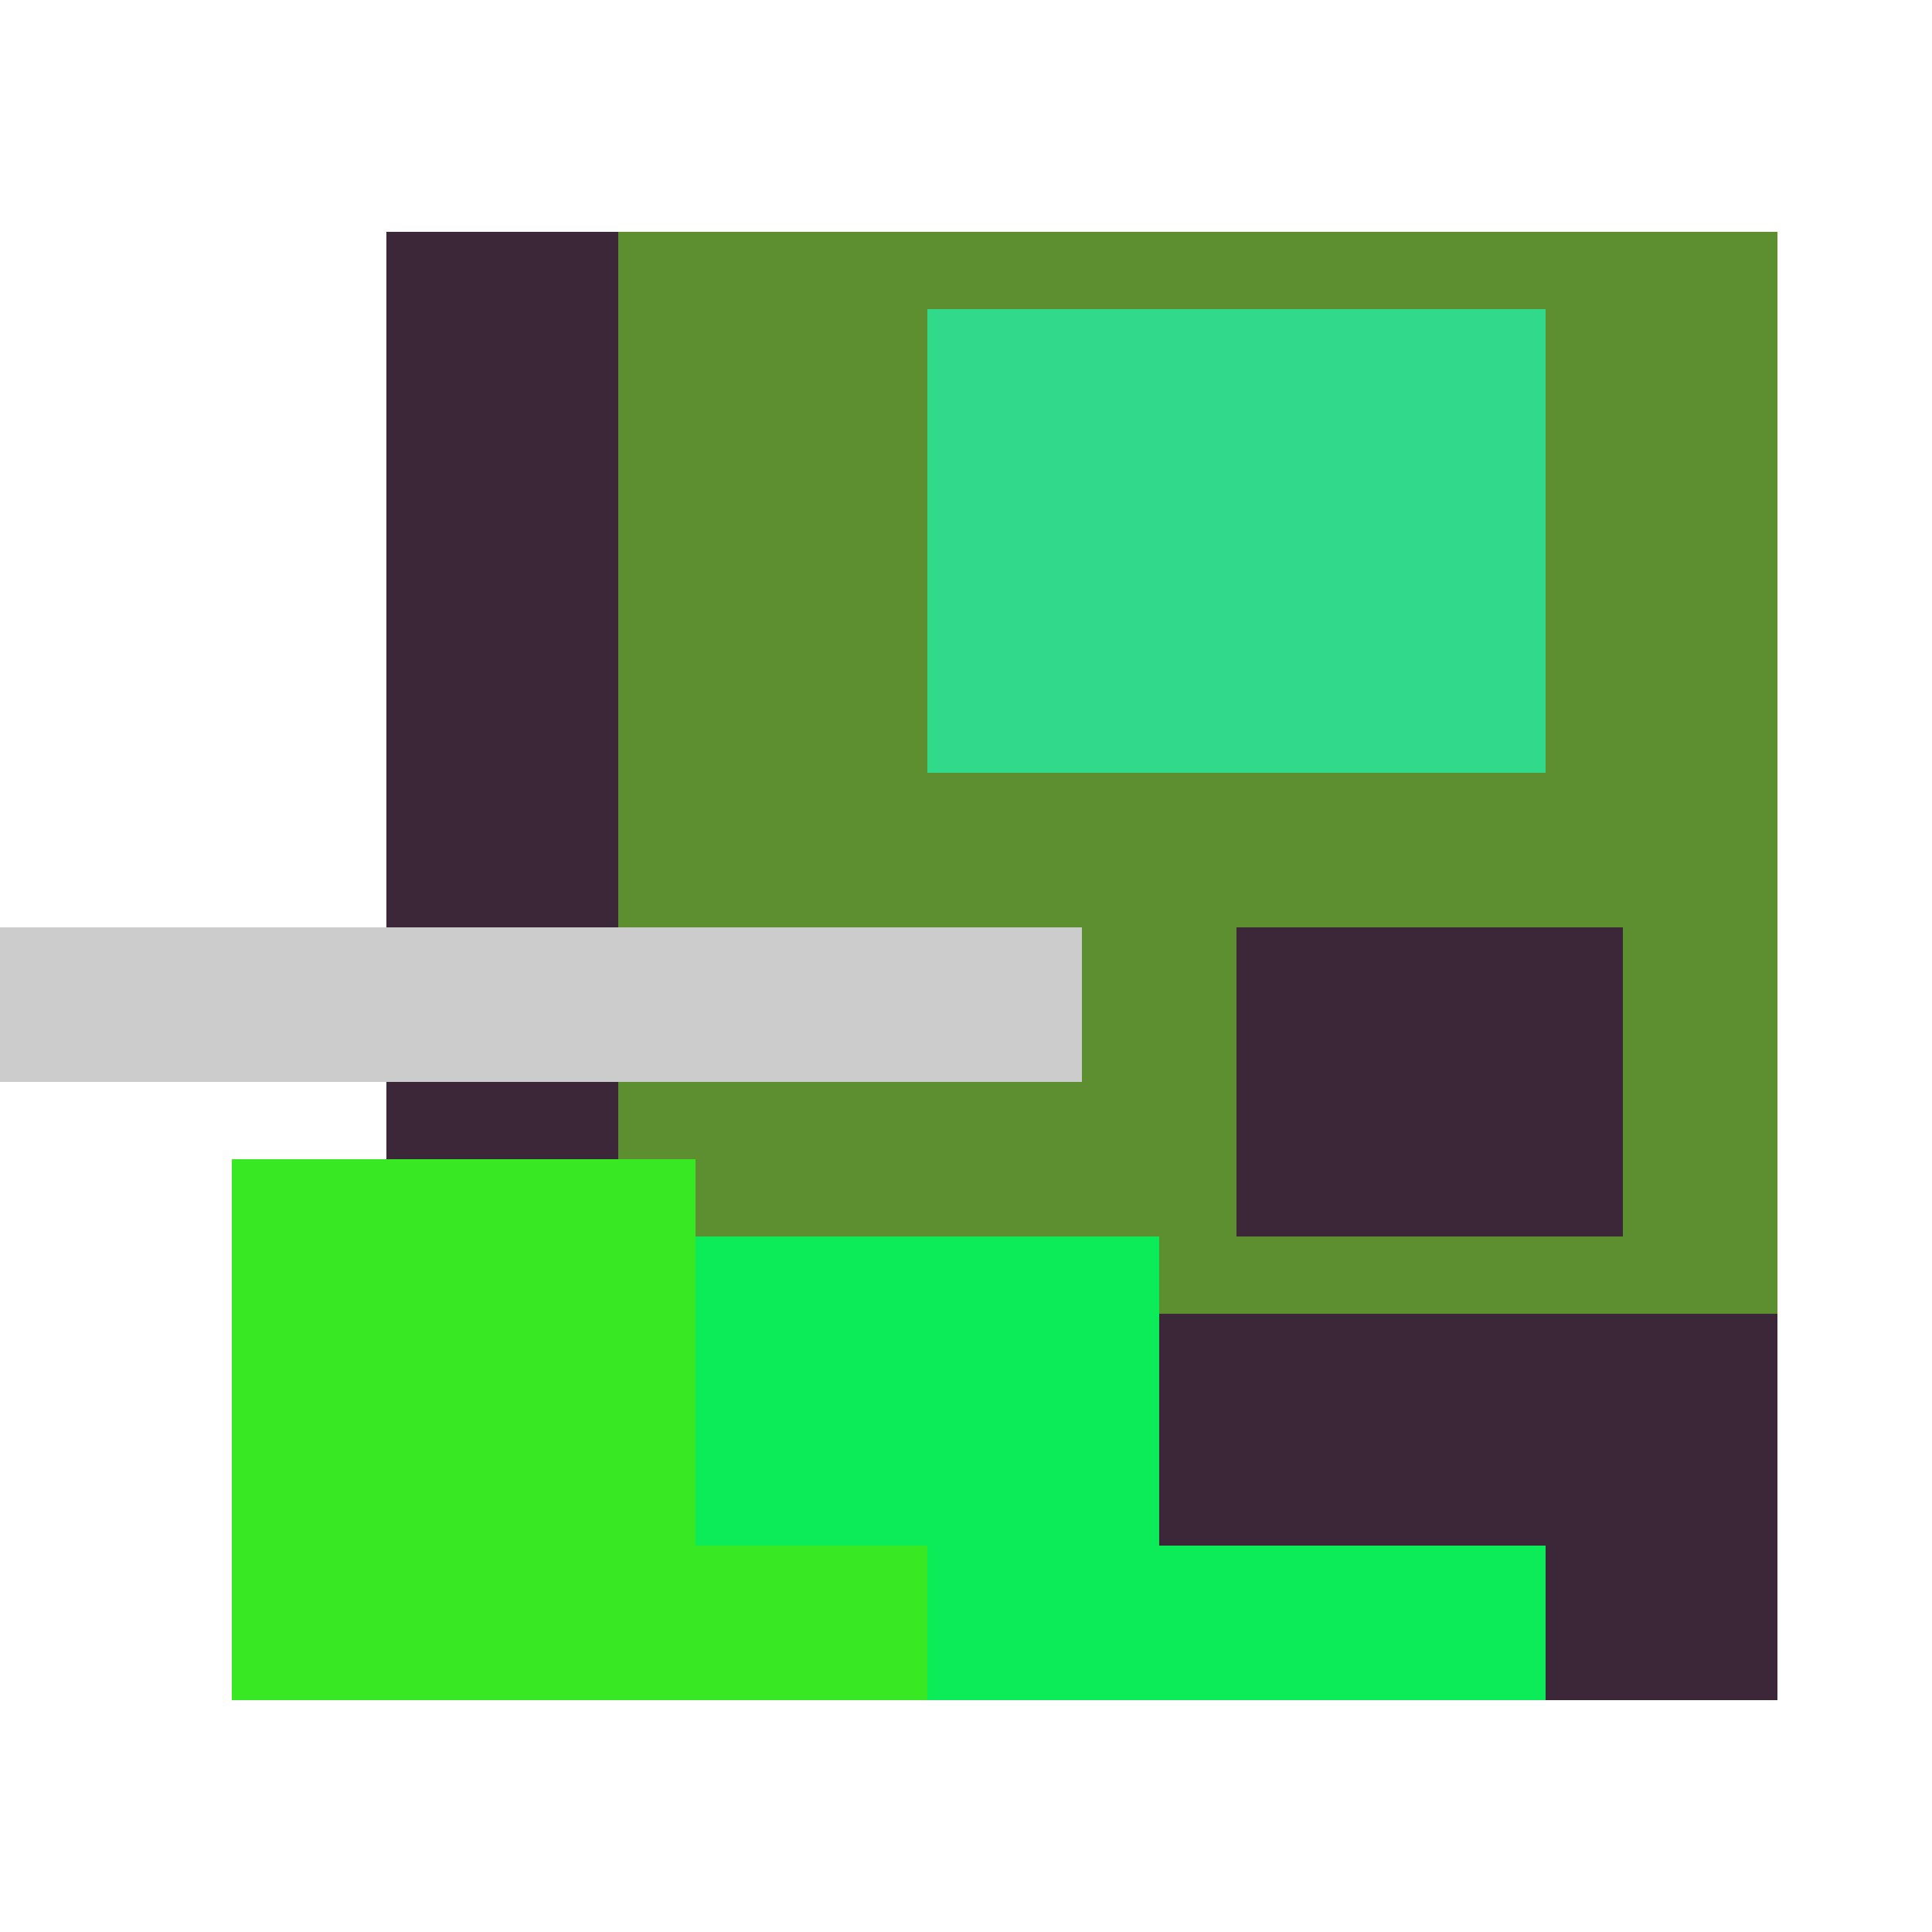 <svg xmlns="http://www.w3.org/2000/svg" viewBox="0 0 25 25" width="1000" height="1000" shape-rendering="crispEdges"><rect x="6" y="3" width="17" height="18" fill="#5D8F31"/><rect x="12" y="4" width="8" height="6" fill="#31D98A"/><rect x="5" y="3" width="3" height="13" fill="#3B2737"/><rect x="16" y="12" width="5" height="4" fill="#3B2737"/><rect x="13" y="17" width="10" height="5" fill="#3B2737"/><rect x="5" y="16" width="10" height="6" fill="#0CEB58"/><rect x="15" y="20" width="5" height="2" fill="#0CEB58"/><rect x="3" y="15" width="6" height="7" fill="#37E822"/><rect x="9" y="20" width="3" height="2" fill="#37E822"/><rect x="0" y="12" width="14" height="2" fill="#cccccc"/></svg>